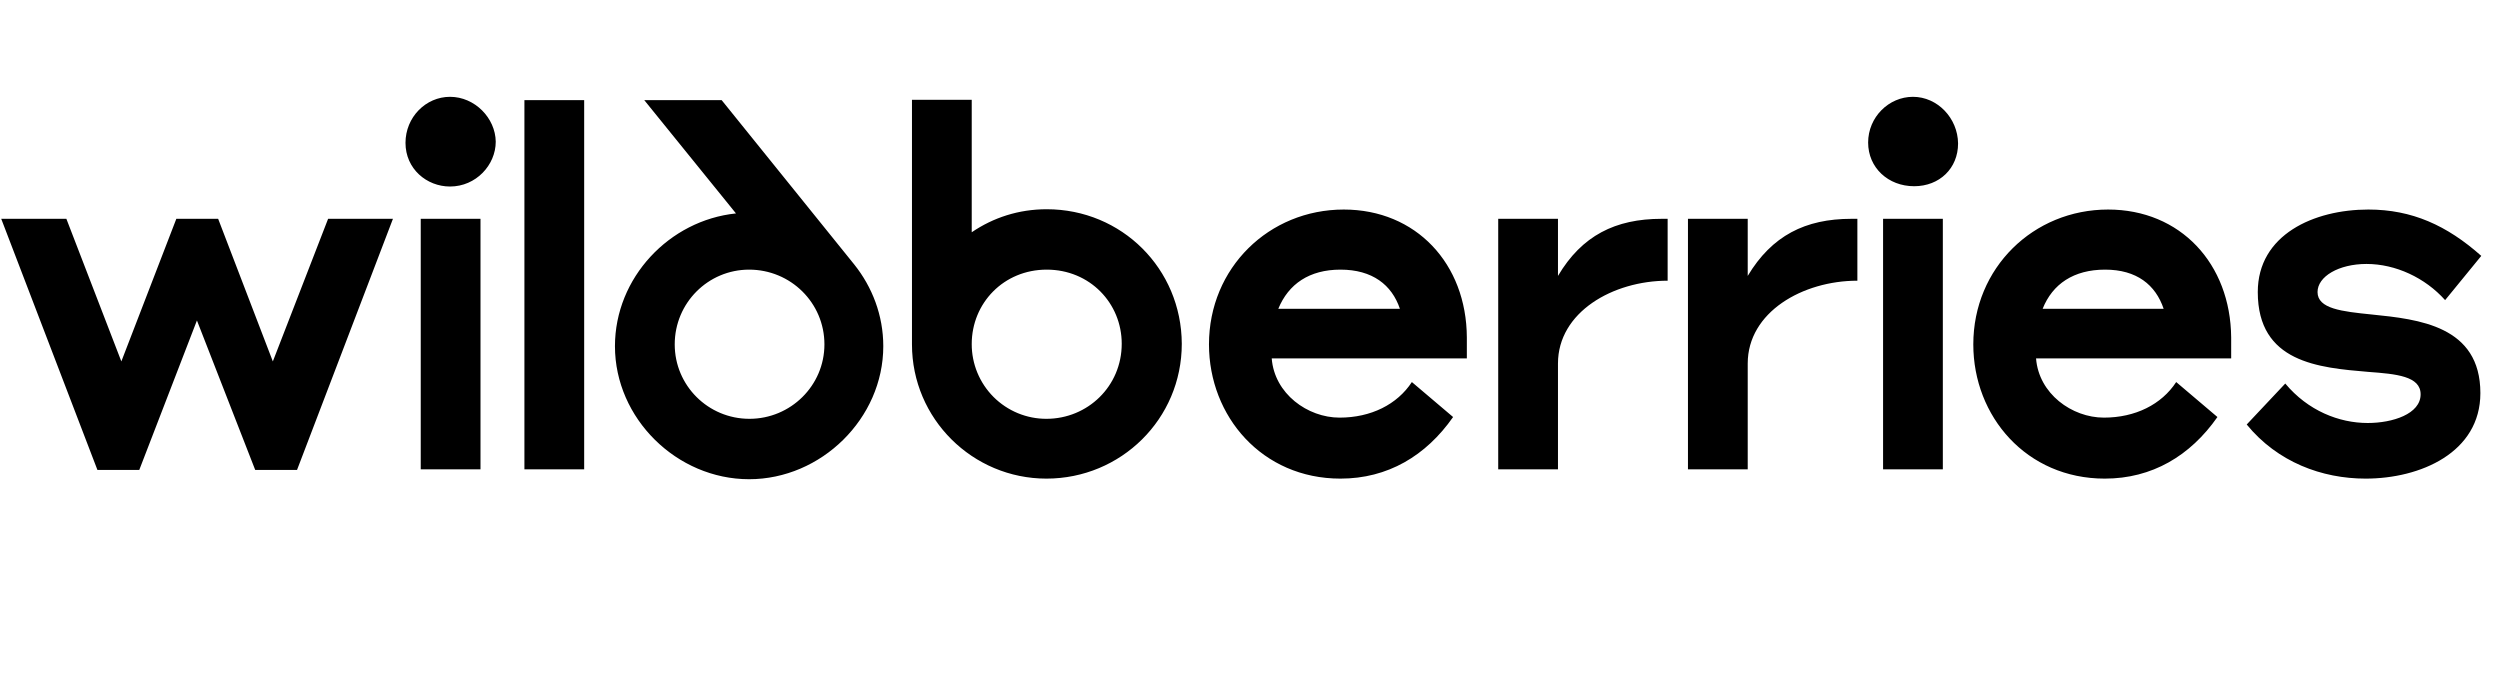 <?xml version="1.0" encoding="UTF-8"?> <svg xmlns="http://www.w3.org/2000/svg" width="217" height="59" viewBox="0 0 217 59" fill="none"><g clip-path="url(#clip0_5870_243)"><path d="M201.162 25.35C201.162 24 203.003 22.911 205.415 22.911C207.931 22.911 210.499 24.105 212.236 26.051L215.375 22.211C212.392 19.563 209.357 18.188 205.571 18.188C200.85 18.188 195.975 20.368 195.975 25.35C195.975 31.475 201.265 31.916 205.571 32.28C207.983 32.46 210.11 32.643 210.11 34.226C210.11 35.938 207.672 36.716 205.519 36.716C203.029 36.716 200.332 35.653 198.361 33.291L195.015 36.847C197.686 40.117 201.551 41.544 205.337 41.544C210.084 41.544 215.297 39.286 215.297 34.122C215.297 28.282 209.954 27.712 205.856 27.297C203.288 27.037 201.162 26.804 201.162 25.35ZM177.301 26.804C178.157 24.65 179.998 23.404 182.721 23.404C185.47 23.404 187.104 24.727 187.805 26.804H177.301ZM182.981 18.188C176.497 18.188 171.283 23.248 171.283 29.892C171.283 36.146 175.9 41.544 182.695 41.544C186.793 41.544 190.113 39.571 192.473 36.198L188.894 33.162C187.623 35.108 185.341 36.25 182.617 36.25C179.842 36.25 176.963 34.174 176.73 31.111H193.666V29.295C193.614 22.885 189.257 18.188 182.981 18.188ZM116.636 18.188C110.152 18.188 104.939 23.248 104.939 29.892C104.939 36.146 109.556 41.544 116.351 41.544C120.449 41.544 123.769 39.571 126.129 36.198L122.55 33.162C121.279 35.108 118.997 36.25 116.273 36.25C113.498 36.25 110.619 34.174 110.386 31.111H127.322V29.295C127.296 22.885 122.913 18.188 116.636 18.188ZM163.451 40.739H168.638V18.992H163.451V40.74V40.739ZM166.044 8.404C163.944 8.404 162.154 10.169 162.154 12.374C162.154 14.554 163.892 16.164 166.148 16.164C168.353 16.164 169.961 14.607 169.961 12.453C169.935 10.247 168.171 8.404 166.044 8.404ZM90.856 18.162C88.418 18.162 86.214 18.889 84.346 20.16V8.664H79.159V29.892C79.159 36.353 84.424 41.544 90.83 41.544C97.288 41.544 102.579 36.38 102.579 29.84C102.553 23.326 97.366 18.162 90.856 18.162ZM63.883 18.525C58.099 19.122 53.378 24.105 53.378 30.048C53.378 36.328 58.748 41.596 65.024 41.596C71.274 41.596 76.669 36.328 76.669 30.048C76.669 27.375 75.709 24.909 74.153 22.963L62.638 8.69H55.92L63.883 18.525ZM23.682 31.371L18.935 18.992H15.306L10.533 31.371L5.761 18.992H0.106L8.457 40.792H12.088L17.094 27.816L22.152 40.791H25.782L34.108 18.992H28.48L23.682 31.371ZM135.232 23.949V18.992H130.045V40.74H135.232V31.554C135.232 27.09 140.005 24.365 144.751 24.365V18.993H144.232C140.212 18.993 137.307 20.447 135.232 23.95V23.949ZM151.702 23.949V18.992H146.515V40.74H151.702V31.554C151.702 27.09 156.474 24.365 161.22 24.365V18.993H160.702C156.707 18.993 153.803 20.447 151.702 23.95V23.949ZM45.52 40.739H50.706V8.69H45.519V40.74L45.52 40.739ZM65.05 36.353C61.47 36.353 58.566 33.473 58.566 29.892C58.566 26.285 61.47 23.404 65.024 23.404C68.629 23.404 71.56 26.284 71.56 29.892C71.56 33.473 68.629 36.353 65.05 36.353ZM90.83 36.353C89.978 36.355 89.134 36.188 88.346 35.863C87.558 35.537 86.843 35.059 86.24 34.457C85.638 33.854 85.16 33.138 84.835 32.35C84.51 31.562 84.344 30.718 84.346 29.866C84.346 26.311 87.121 23.404 90.856 23.404C94.591 23.404 97.366 26.311 97.366 29.84C97.366 33.525 94.409 36.353 90.83 36.353ZM36.52 40.739H41.707V18.992H36.52V40.74V40.739ZM39.062 8.404C36.961 8.404 35.197 10.169 35.197 12.401C35.197 14.659 37.039 16.19 39.062 16.19C41.318 16.19 43.03 14.321 43.03 12.297C43.004 10.247 41.214 8.404 39.062 8.404ZM110.956 26.804C111.838 24.65 113.654 23.404 116.351 23.404C119.126 23.404 120.812 24.727 121.512 26.804H110.956Z" fill="black"></path></g><defs><clipPath id="clip0_5870_243"><rect width="216" height="58" fill="white" transform="translate(0.106 0.5)"></rect></clipPath></defs></svg> 